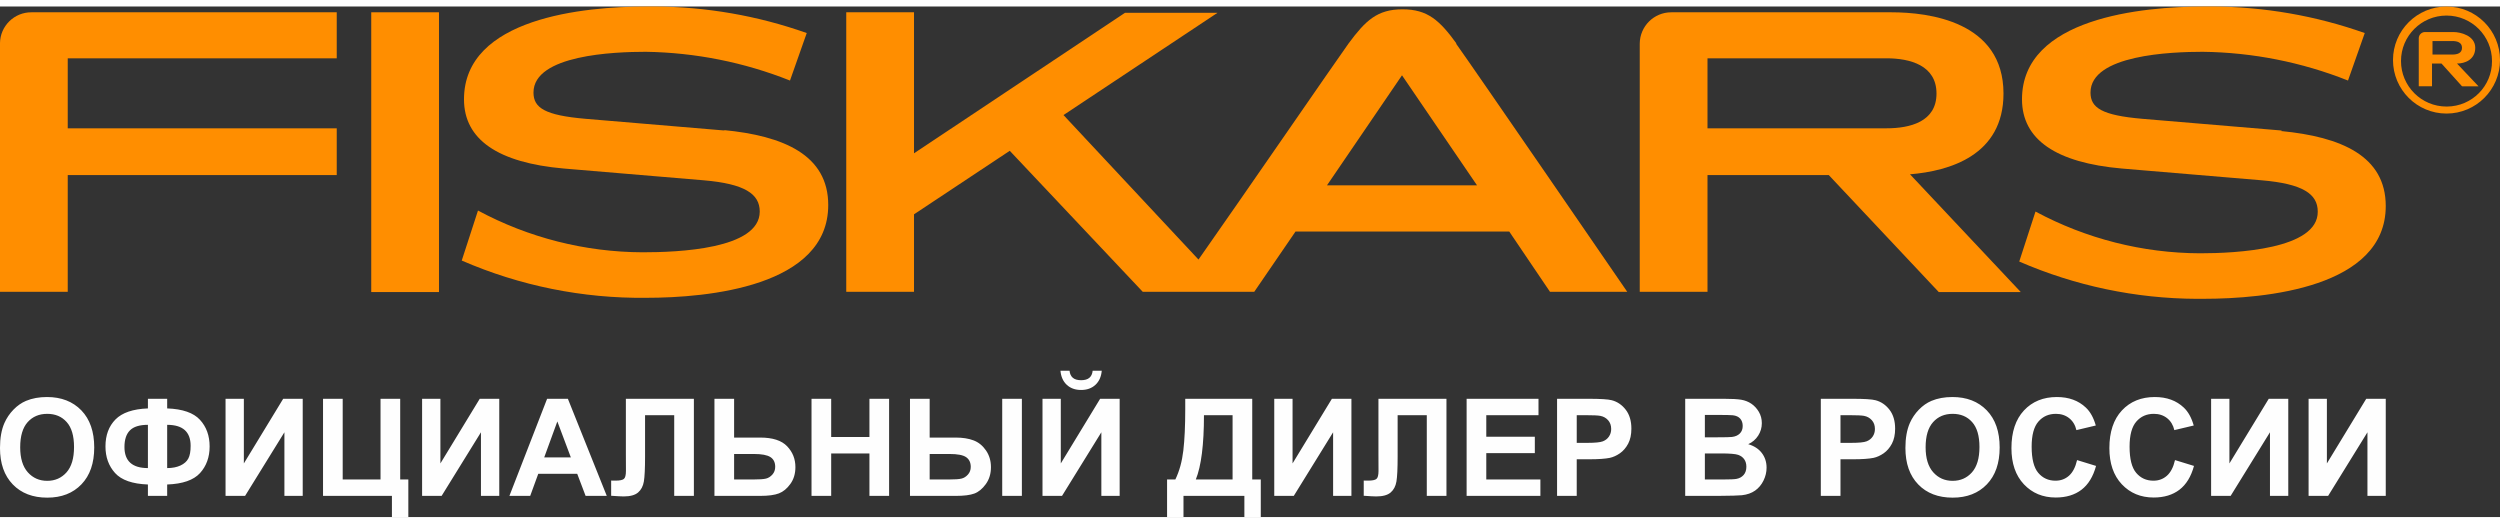 <?xml version="1.0" encoding="UTF-8"?>
<!DOCTYPE svg PUBLIC "-//W3C//DTD SVG 1.1//EN" "http://www.w3.org/Graphics/SVG/1.1/DTD/svg11.dtd">
<!-- Creator: CorelDRAW X6 -->
<svg xmlns="http://www.w3.org/2000/svg" xml:space="preserve" width="191px" height="40px" version="1.1" style="shape-rendering:geometricPrecision; text-rendering:geometricPrecision; image-rendering:optimizeQuality; fill-rule:evenodd; clip-rule:evenodd"
viewBox="0 0 4434900 905700"
 xmlns:xlink="http://www.w3.org/1999/xlink">
 <rect x="0" y="0" width="4434900" height="905700" fill="#333333" stroke="none"/>
 <defs>
  <style type="text/css">
   <![CDATA[
    .fil1 {fill:#ff8e00}
    .fil0 {fill:#FEFEFE;fill-rule:nonzero}
   ]]>
  </style>
 </defs>
 <g id="Слой_x0020_1">
  <g id="_615183232">
   <path class="fil0" d="M-20 783060c0,-17560 2640,-32310 7900,-44260 3880,-8780 9260,-16680 16030,-23660 6780,-6980 14190,-12150 22250,-15560 10750,-4530 23140,-6810 37180,-6810 25420,0 45700,7900 60980,23660 15230,15790 22850,37720 22850,65830 0,27870 -7570,49680 -22690,65400 -15120,15750 -35370,23610 -60660,23610 -25620,0 -46030,-7820 -61150,-23490 -15110,-15640 -22690,-37210 -22690,-64720zm35840 -1160c0,19530 4530,34320 13550,44430 9020,10060 20490,15110 34370,15110 13900,0 25300,-5010 34240,-15000 8900,-10020 13350,-25010 13350,-45020 0,-19770 -4330,-34520 -13030,-44230 -8670,-9740 -20170,-14590 -34560,-14590 -14360,0 -25950,4930 -34730,14750 -8780,9870 -13190,24700 -13190,44550zm260740 66040l0 20200 -34160 0 0 -20200c-27550,-1010 -46950,-7820 -58300,-20370 -11350,-12590 -17000,-28310 -17000,-47200 0,-19880 5930,-35800 17760,-47830 11870,-12030 31040,-18560 57540,-19560l0 -17080 34160 0 0 17080c27380,1000 46750,7740 58170,20210 11430,12420 17130,28220 17130,47310 0,18970 -5700,34680 -17040,47190 -11390,12470 -30800,19240 -58260,20250zm0 -29110c9100,0 16960,-1530 23530,-4570 6540,-3050 11190,-7140 13950,-12320 2780,-5120 4140,-12660 4140,-22600 0,-24830 -13870,-37260 -41620,-37260l0 76750zm-34160 0l0 -76750c-14720,0 -25300,3250 -31840,9790 -6530,6540 -9780,16400 -9780,29590 0,24900 13880,37370 41620,37370zm137720 -122930l32480 0 0 114670 69770 -114670 34640 0 0 172240 -32480 0 0 -112830 -69760 112830 -34650 0 0 -172240zm172930 0l34890 0 0 143140 67110 0 0 -143140 34890 0 0 143140 14430 0 0 66630 -29110 0 0 -37530 -122210 0 0 -172240zm175740 0l32470 0 0 114670 69770 -114670 34640 0 0 172240 -32470 0 0 -112830 -69770 112830 -34640 0 0 -172240zm327610 172240l-37560 0 -14880 -39210 -69090 0 -14310 39210 -36890 0 66880 -172240 36850 0 69000 172240zm-63750 -68320l-23940 -63750 -23260 63750 47200 0zm97630 -103920l120650 0 0 172240 -34890 0 0 -143140 -51720 0 0 73540c0,21050 -720,35760 -2120,44060 -1410,8340 -4810,14880 -10270,19530 -5450,4650 -13950,6980 -25540,6980 -4080,0 -11470,-400 -22210,-1170l0 -26980 7780 120c7250,0 12190,-960 14670,-2930 2530,-1960 3770,-6770 3770,-14430l-120 -29590 0 -98230zm157130 0l34880 0 0 68800 46470 0c21900,0 37740,5130 47560,15400 9820,10260 14720,22570 14720,36930 0,11740 -2970,21720 -8950,29940 -5930,8260 -12710,13840 -20360,16760 -7620,2930 -18650,4410 -33050,4410l-81270 0 0 -172240zm34880 143140l33810 0c10940,0 18560,-530 22770,-1570 4210,-1040 8020,-3450 11350,-7180 3320,-3720 4970,-8300 4970,-13750 0,-7860 -2850,-13590 -8500,-17240 -5700,-3650 -15360,-5490 -29070,-5490l-35330 0 0 45230zm137330 29100l0 -172240 34880 0 0 67840 67850 0 0 -67840 34880 0 0 172240 -34880 0 0 -75300 -67850 0 0 75300 -34880 0zm174690 -172240l34890 0 0 68800 46470 0c12190,0 22690,1680 31470,5010 8780,3330 16120,9260 22010,17850 5860,8570 8780,18430 8780,29580 0,11670 -3050,21690 -9140,30150 -6130,8430 -12910,14000 -20410,16730 -7450,2760 -18400,4120 -32790,4120l-81280 0 0 -172240zm34890 143140l33910 0c10790,0 18330,-530 22620,-1570 4250,-1040 8060,-3450 11380,-7180 3340,-3720 4980,-8250 4980,-13630 0,-7620 -2720,-13350 -8140,-17160 -5460,-3810 -15270,-5690 -29430,-5690l-35320 0 0 45230zm128700 -143140l34880 0 0 172240 -34880 0 0 -172240zm71450 0l32470 0 0 114670 69780 -114670 34640 0 0 172240 -32480 0 0 -112830 -69770 112830 -34640 0 0 -172240zm89010 -49800l16120 0c-920,10620 -4690,19000 -11230,25060 -6530,6050 -14990,9100 -25380,9100 -10420,0 -18880,-3050 -25410,-9100 -6550,-6060 -10310,-14440 -11230,-25060l16110 0c570,5530 2490,9740 5860,12590 3370,2840 8260,4250 14670,4250 6380,0 11270,-1410 14640,-4250 3370,-2850 5290,-7060 5850,-12590zm164230 49800l118840 0 0 143140 15160 0 0 66630 -29120 0 0 -37530 -108010 0 0 37530 -29110 0 0 -66630 14680 0c7130,-14720 11870,-31800 14150,-51210 2280,-19440 3410,-44020 3410,-73730l0 -18200zm33190 29100c0,52130 -4800,90140 -14430,114040l65200 0 0 -114040 -50770 0zm124700 -29100l32480 0 0 114670 69770 -114670 34640 0 0 172240 -32480 0 0 -112830 -69760 112830 -34650 0 0 -172240zm184840 0l120640 0 0 172240 -34880 0 0 -143140 -51720 0 0 73540c0,21050 -720,35760 -2120,44060 -1410,8340 -4820,14880 -10270,19530 -5460,4650 -13950,6980 -25540,6980 -4090,0 -11470,-400 -22210,-1170l0 -26980 7770 120c7260,0 12190,-960 14680,-2930 2520,-1960 3770,-6770 3770,-14430l-120 -29590 0 -98230zm156410 172240l0 -172240 127500 0 0 29100 -92620 0 0 38260 86120 0 0 29100 -86120 0 0 46680 95990 0 0 29100 -130870 0zm160460 0l0 -172240 55770 0c21130,0 34880,840 41300,2570 9860,2600 18120,8210 24780,16870 6650,8660 9980,19850 9980,33560 0,10590 -1930,19450 -5730,26670 -3850,7210 -8700,12870 -14600,17000 -5890,4090 -11910,6810 -18000,8140 -8300,1640 -20290,2480 -36010,2480l-22610 0 0 64950 -34880 0zm34880 -143140l0 49080 18970 0c13670,0 22770,-920 27380,-2730 4610,-1800 8220,-4610 10820,-8500 2610,-3850 3940,-8290 3940,-13430 0,-6290 -1850,-11460 -5500,-15550 -3690,-4100 -8300,-6660 -13950,-7710 -4130,-750 -12430,-1160 -24940,-1160l-16720 0zm192410 -29100l68890 0c13670,0 23810,560 30510,1680 6740,1160 12710,3530 18000,7100 5290,3600 9700,8380 13230,14350 3530,5970 5300,12710 5300,20130 0,8020 -2170,15430 -6500,22130 -4330,6740 -10220,11750 -17640,15120 10470,3090 18490,8300 24140,15670 5610,7390 8420,16040 8420,26030 0,7850 -1810,15470 -5450,22890 -3660,7420 -8620,13350 -14960,17800 -6290,4410 -14080,7140 -23340,8180 -5770,600 -19760,1000 -41930,1160l-58670 0 0 -172240zm34890 28620l0 39700 22770 0c13510,0 21930,-200 25220,-610 5940,-680 10630,-2720 14030,-6130 3410,-3400 5100,-7860 5100,-13390 0,-5330 -1490,-9630 -4410,-12950 -2930,-3330 -7300,-5330 -13070,-6020 -3450,-390 -13360,-600 -29680,-600l-19960 0zm0 68320l0 46200 32240 0c12500,0 20480,-370 23850,-1050 5170,-960 9380,-3250 12630,-6900 3250,-3680 4890,-8530 4890,-14670 0,-5210 -1240,-9580 -3760,-13190 -2490,-3610 -6140,-6250 -10880,-7900 -4720,-1640 -15030,-2490 -30870,-2490l-28100 0zm205690 75300l0 -172240 55760 0c21140,0 34890,840 41300,2570 9860,2600 18130,8210 24790,16870 6650,8660 9980,19850 9980,33560 0,10590 -1930,19450 -5740,26670 -3840,7210 -8700,12870 -14590,17000 -5890,4090 -11910,6810 -18000,8140 -8300,1640 -20290,2480 -36010,2480l-22610 0 0 64950 -34880 0zm34880 -143140l0 49080 18960 0c13670,0 22770,-920 27380,-2730 4620,-1800 8220,-4610 10830,-8500 2610,-3850 3930,-8290 3930,-13430 0,-6290 -1840,-11460 -5490,-15550 -3690,-4100 -8300,-6660 -13960,-7710 -4120,-750 -12420,-1160 -24930,-1160l-16720 0zm115190 58060c0,-17560 2650,-32310 7900,-44260 3880,-8780 9260,-16680 16030,-23660 6790,-6980 14200,-12150 22260,-15560 10750,-4530 23130,-6810 37170,-6810 25420,0 45710,7900 60980,23660 15240,15790 22860,37720 22860,65830 0,27870 -7580,49680 -22700,65400 -15120,15750 -35360,23610 -60660,23610 -25620,0 -46030,-7820 -61150,-23490 -15110,-15640 -22690,-37210 -22690,-64720zm35840 -1160c0,19530 4530,34320 13560,44430 9020,10060 20480,15110 34360,15110 13910,0 25300,-5010 34240,-15000 8900,-10020 13350,-25010 13350,-45020 0,-19770 -4330,-34520 -13030,-44230 -8660,-9740 -20170,-14590 -34560,-14590 -14360,0 -25940,4930 -34720,14750 -8790,9870 -13200,24700 -13200,44550zm268680 22740l33680 10340c-5170,18970 -13790,33030 -25820,42260 -12030,9180 -27270,13790 -45750,13790 -22890,0 -41700,-7820 -56450,-23450 -14720,-15640 -22100,-37010 -22100,-64160 0,-28670 7420,-50950 22220,-66840 14790,-15870 34280,-23810 58410,-23810 21090,0 38220,6260 51370,18720 7860,7380 13710,17960 17640,31800l-34400 8180c-2040,-8900 -6300,-15960 -12750,-21130 -6500,-5170 -14360,-7740 -23580,-7740 -12790,0 -23170,4570 -31110,13750 -7980,9140 -11950,23980 -11950,44510 0,21730 3930,37250 11750,46470 7860,9260 18040,13870 30590,13870 9260,0 17240,-2930 23900,-8820 6650,-5900 11460,-15120 14350,-27740zm173730 0l33680 10340c-5170,18970 -13790,33030 -25820,42260 -12030,9180 -27260,13790 -45750,13790 -22890,0 -41690,-7820 -56450,-23450 -14710,-15640 -22090,-37010 -22090,-64160 0,-28670 7410,-50950 22210,-66840 14800,-15870 34280,-23810 58420,-23810 21090,0 38210,6260 51360,18720 7860,7380 13710,17960 17640,31800l-34400 8180c-2050,-8900 -6290,-15960 -12750,-21130 -6500,-5170 -14360,-7740 -23580,-7740 -12790,0 -23170,4570 -31110,13750 -7980,9140 -11950,23980 -11950,44510 0,21730 3930,37250 11750,46470 7860,9260 18040,13870 30590,13870 9270,0 17240,-2930 23900,-8820 6650,-5900 11470,-15120 14350,-27740zm64040 -108740l32470 0 0 114670 69770 -114670 34640 0 0 172240 -32480 0 0 -112830 -69760 112830 -34640 0 0 -172240zm172920 0l32480 0 0 114670 69770 -114670 34640 0 0 172240 -32480 0 0 -112830 -69760 112830 -34650 0 0 -172240z"/>
   <g>
    <polygon class="fil1" points="658570,10270 778750,10270 778750,506540 658570,506540 "/>
    <path class="fil1" d="M3029040 91900l317540 0c41710,0 88700,12400 88700,62520 0,50120 -46990,61650 -88700,61650l-317540 0 0 -124170zm410230 414640l145470 0 -196450 -208880c69600,-5760 165830,-33250 165830,-143240 0,-128170 -133060,-144150 -198670,-144150l-390730 0c-30660,0 -55620,24760 -55880,55440l0 440410 120200 0 0 -207120 215120 0 195110 207540z"/>
    <path class="fil1" d="M2354050 317190l133040 -195160 133050 195160 -266090 0zm229720 -251480c-29720,-40790 -50980,-60740 -95810,-60740 -44780,0 -65610,19950 -95760,60740 -22650,31490 -187610,271450 -266120,383190l-239480 -256330 273210 -181400 -164110 0 -374300 249250 0 -250150 -120190 0 0 495850 120190 0 0 -137470 169850 -112680 235940 250150 197790 0 73200 -106900 379170 0 72280 106900 137030 0c0,0 -274050,-399160 -303770,-440410l880 0z"/>
    <path class="fil1" d="M55850 10270c-30600,-220 -55630,24390 -55870,55000 0,170 0,290 0,440l0 440410 120180 0 0 -207120 477210 0 0 -82930 -477210 0 0 -124170 477210 0 0 -81630 -541520 0z"/>
    <path class="fil1" d="M4048200 220040l-247900 -20820c-71860,-6220 -91830,-19510 -91830,-46590 0,-66950 143230,-72280 199150,-72280 88260,1090 175610,18360 257650,51000l29710 -84260c-87100,-30810 -178770,-46710 -271090,-47080l-4540 0 -9090 70c-109960,0 -323320,19960 -323320,164530 0,71420 60340,112660 177400,122850l247910 20860c72290,6180 99350,23950 99350,55430 920,66960 -145000,74070 -208870,74070 -101870,-390 -202090,-25830 -291840,-74070l-28840 88700c99370,43140 206350,65630 314570,66130l7030 0 5260 -40c110020,0 323320,-19970 323320,-164530 0,-88720 -78920,-122870 -185810,-133080l1780 -890z"/>
    <path class="fil1" d="M1286100 220040l-247470 -20820c-72280,-6220 -92250,-19510 -92250,-46590 0,-66950 143710,-72280 199150,-72280 87670,1300 174400,18580 255890,51000l29710 -84260c-87100,-30850 -178770,-46750 -271090,-47080l-4540 0 -9090 70c-109980,0 -323300,19960 -323300,164530 0,71420 60300,112660 177390,122850l247910 20860c72290,6180 99350,23950 99350,55430 0,66960 -145910,72280 -207990,72280 -101890,-390 -202110,-25810 -291830,-74060l-28820 88710c103210,44860 214750,67380 327290,66080 109530,0 322860,-19960 322860,-164530 0,-88720 -78940,-122860 -185820,-133070l2650 880z"/>
    <path class="fil1" d="M4340030 177470c-44620,0 -80740,-36140 -80740,-80710 0,-44570 36120,-80700 80740,-80700 44550,0 80680,36130 80680,80700l0 0c250,44330 -35480,80470 -79820,80710 -310,0 -610,0 -860,0zm0 -177390c-52450,0 -94940,42490 -94940,94910 0,52400 42490,94920 94940,94920 52390,0 94890,-42520 94890,-94920l0 0c0,-52420 -42500,-94910 -94890,-94910z"/>
    <path class="fil1" d="M4315160 61280l35480 0c8000,0 16880,2230 16880,11960 0,9770 -8880,11980 -16880,11980l-35480 0 0 -23940zm53230 80280l28370 0 -38120 -40360c13730,0 32360,-6660 32360,-27960 0,-21280 -25730,-27930 -38590,-27930l-50540 0c-5930,0 -10840,4700 -11100,10660l0 85590 23520 0 0 -40360 16860 0 36370 40360 870 0z"/>
   </g>
  </g>
 </g>
</svg>
